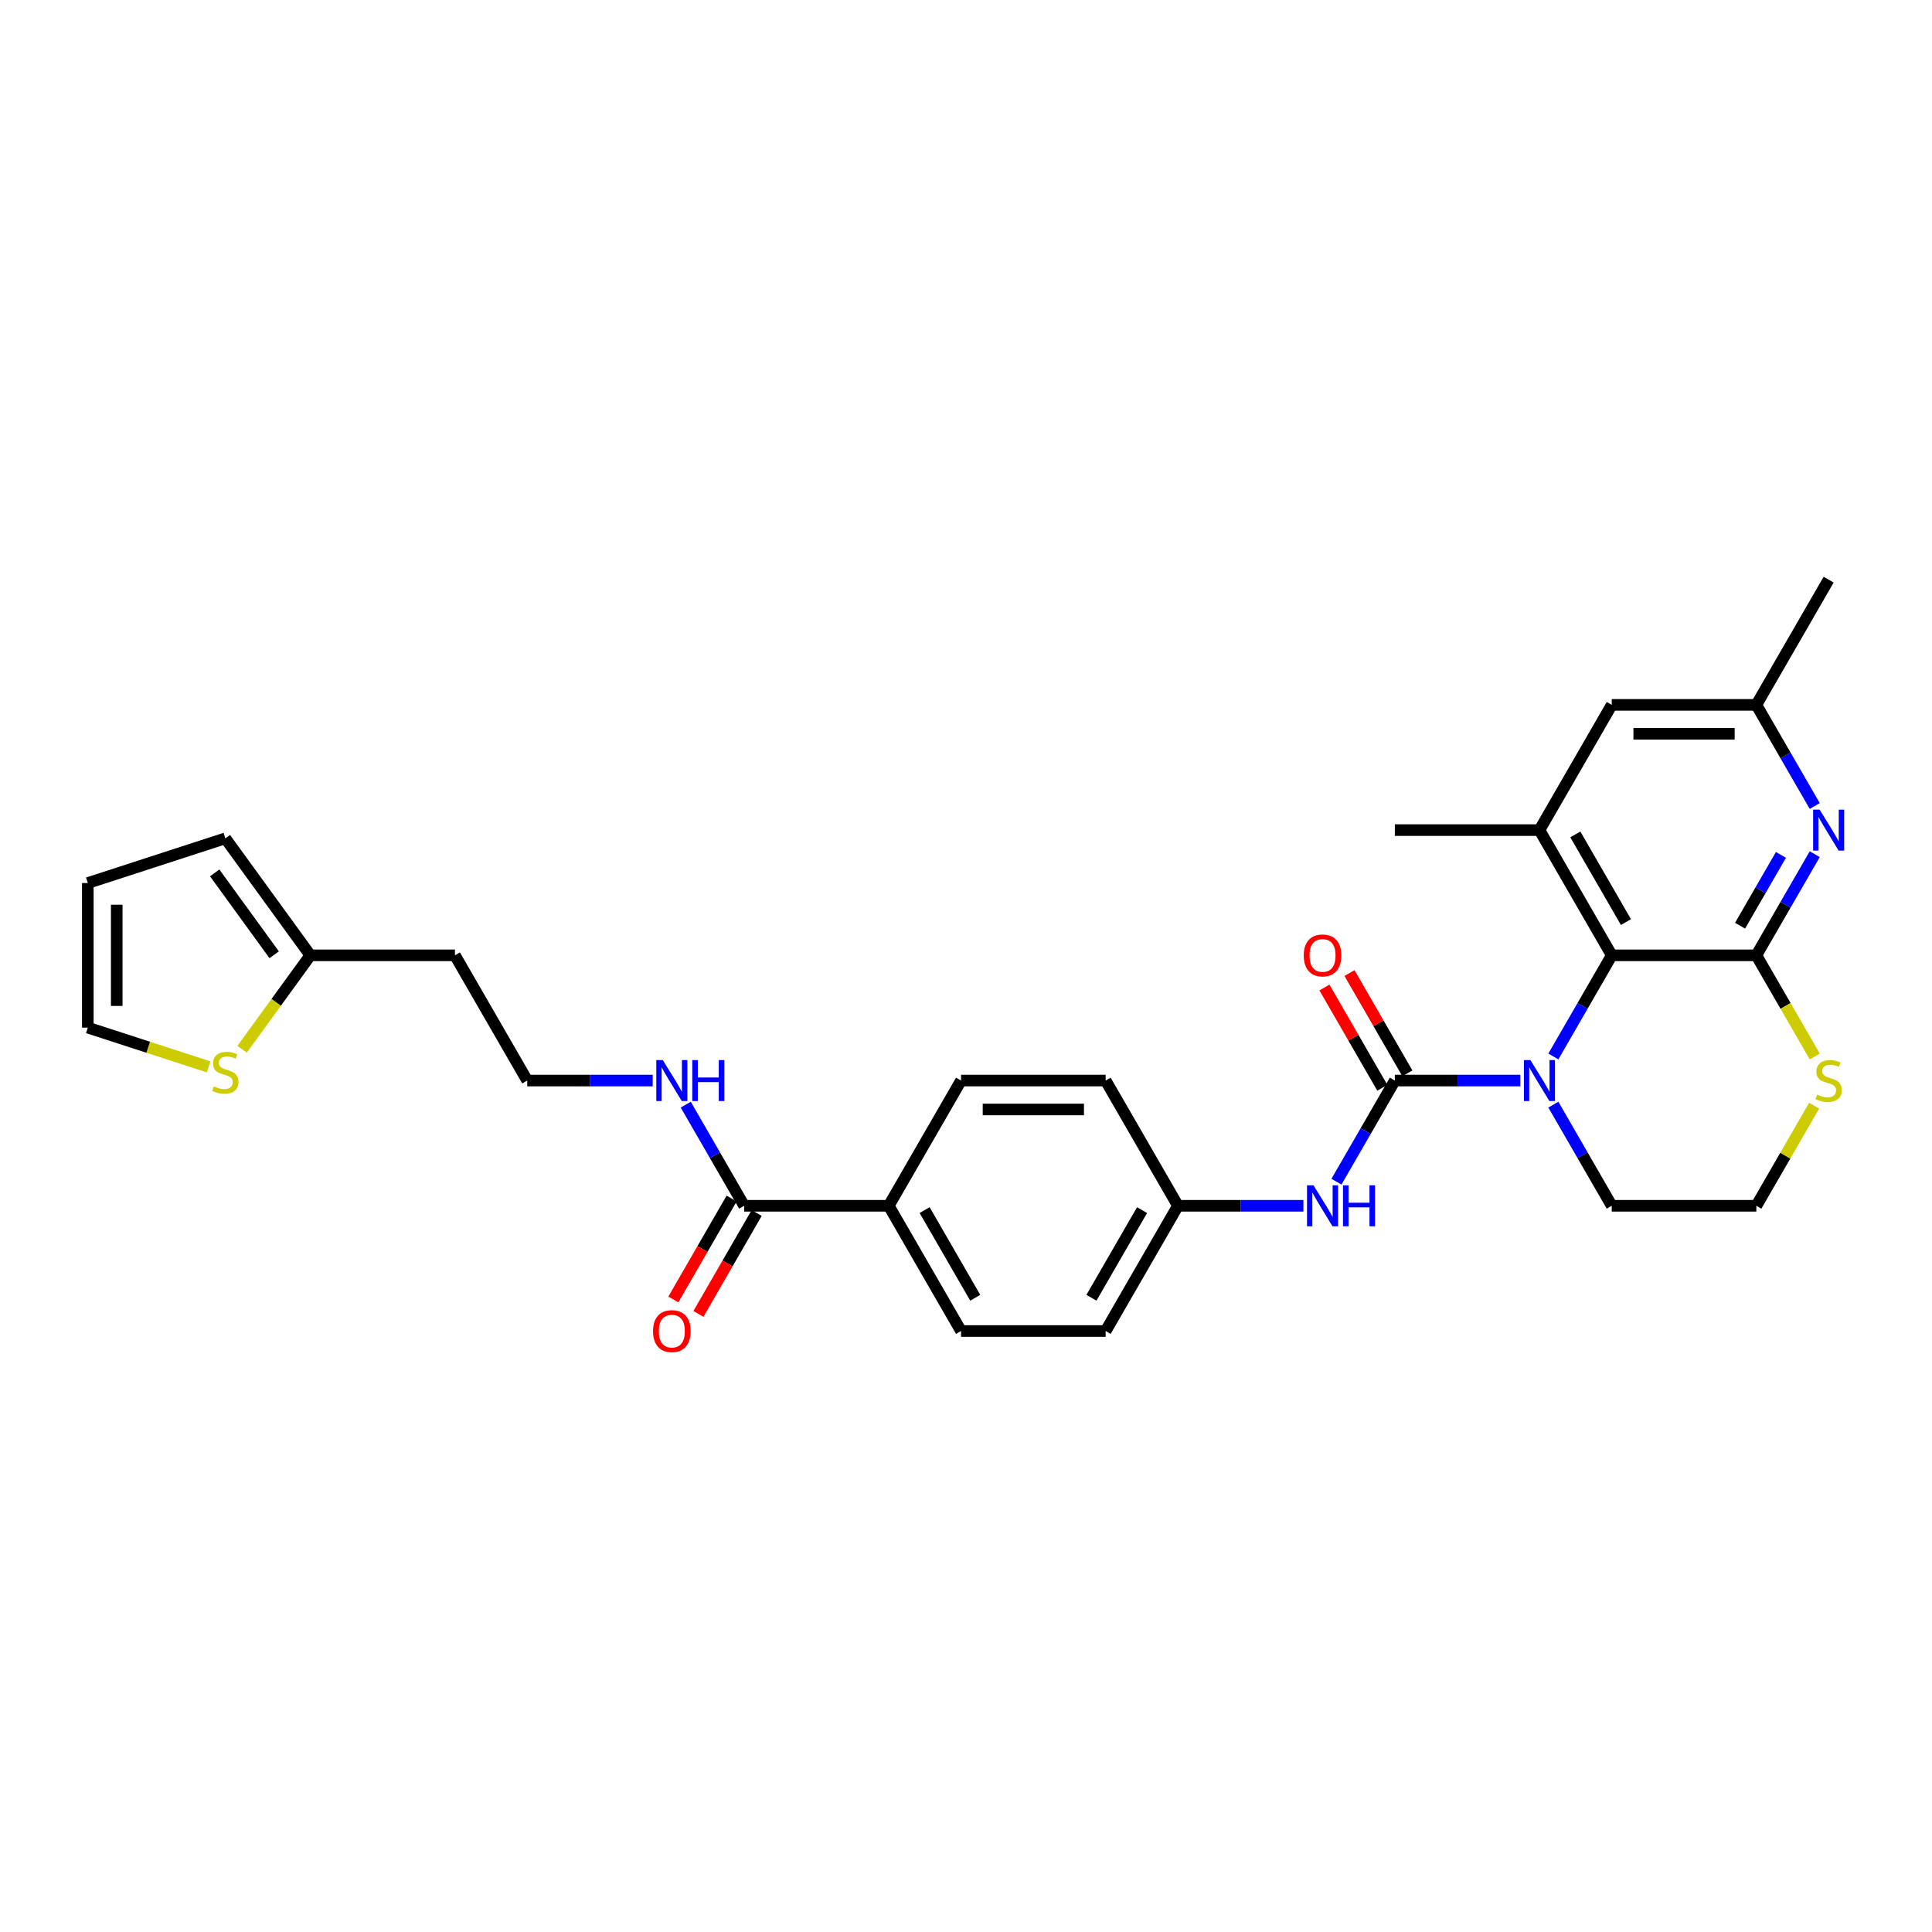 <?xml version='1.0' encoding='iso-8859-1'?>
<svg version='1.1' baseProfile='full'
              xmlns='http://www.w3.org/2000/svg'
                      xmlns:rdkit='http://www.rdkit.org/xml'
                      xmlns:xlink='http://www.w3.org/1999/xlink'
                  xml:space='preserve'
width='1000px' height='1000px' viewBox='0 0 1000 1000'>
<!-- END OF HEADER -->
<rect style='opacity:1.0;fill:#FFFFFF;stroke:none' width='1000' height='1000' x='0' y='0'> </rect>
<path class='bond-0' d='M 786.907,559.294 L 754.439,559.294' style='fill:none;fill-rule:evenodd;stroke:#0000FF;stroke-width:6px;stroke-linecap:butt;stroke-linejoin:miter;stroke-opacity:1' />
<path class='bond-0' d='M 754.439,559.294 L 721.971,559.294' style='fill:none;fill-rule:evenodd;stroke:#000000;stroke-width:6px;stroke-linecap:butt;stroke-linejoin:miter;stroke-opacity:1' />
<path class='bond-2' d='M 804.015,546.825 L 819.127,520.651' style='fill:none;fill-rule:evenodd;stroke:#0000FF;stroke-width:6px;stroke-linecap:butt;stroke-linejoin:miter;stroke-opacity:1' />
<path class='bond-2' d='M 819.127,520.651 L 834.239,494.476' style='fill:none;fill-rule:evenodd;stroke:#000000;stroke-width:6px;stroke-linecap:butt;stroke-linejoin:miter;stroke-opacity:1' />
<path class='bond-22' d='M 804.015,571.764 L 819.127,597.938' style='fill:none;fill-rule:evenodd;stroke:#0000FF;stroke-width:6px;stroke-linecap:butt;stroke-linejoin:miter;stroke-opacity:1' />
<path class='bond-22' d='M 819.127,597.938 L 834.239,624.113' style='fill:none;fill-rule:evenodd;stroke:#000000;stroke-width:6px;stroke-linecap:butt;stroke-linejoin:miter;stroke-opacity:1' />
<path class='bond-5' d='M 721.971,559.294 L 706.859,585.469' style='fill:none;fill-rule:evenodd;stroke:#000000;stroke-width:6px;stroke-linecap:butt;stroke-linejoin:miter;stroke-opacity:1' />
<path class='bond-5' d='M 706.859,585.469 L 691.747,611.643' style='fill:none;fill-rule:evenodd;stroke:#0000FF;stroke-width:6px;stroke-linecap:butt;stroke-linejoin:miter;stroke-opacity:1' />
<path class='bond-10' d='M 728.453,555.552 L 713.47,529.602' style='fill:none;fill-rule:evenodd;stroke:#000000;stroke-width:6px;stroke-linecap:butt;stroke-linejoin:miter;stroke-opacity:1' />
<path class='bond-10' d='M 713.47,529.602 L 698.488,503.652' style='fill:none;fill-rule:evenodd;stroke:#FF0000;stroke-width:6px;stroke-linecap:butt;stroke-linejoin:miter;stroke-opacity:1' />
<path class='bond-10' d='M 715.489,563.037 L 700.507,537.087' style='fill:none;fill-rule:evenodd;stroke:#000000;stroke-width:6px;stroke-linecap:butt;stroke-linejoin:miter;stroke-opacity:1' />
<path class='bond-10' d='M 700.507,537.087 L 685.525,511.137' style='fill:none;fill-rule:evenodd;stroke:#FF0000;stroke-width:6px;stroke-linecap:butt;stroke-linejoin:miter;stroke-opacity:1' />
<path class='bond-1' d='M 909.084,494.476 L 834.239,494.476' style='fill:none;fill-rule:evenodd;stroke:#000000;stroke-width:6px;stroke-linecap:butt;stroke-linejoin:miter;stroke-opacity:1' />
<path class='bond-3' d='M 909.084,494.476 L 924.196,468.302' style='fill:none;fill-rule:evenodd;stroke:#000000;stroke-width:6px;stroke-linecap:butt;stroke-linejoin:miter;stroke-opacity:1' />
<path class='bond-3' d='M 924.196,468.302 L 939.308,442.128' style='fill:none;fill-rule:evenodd;stroke:#0000FF;stroke-width:6px;stroke-linecap:butt;stroke-linejoin:miter;stroke-opacity:1' />
<path class='bond-3' d='M 900.654,479.14 L 911.233,460.817' style='fill:none;fill-rule:evenodd;stroke:#000000;stroke-width:6px;stroke-linecap:butt;stroke-linejoin:miter;stroke-opacity:1' />
<path class='bond-3' d='M 911.233,460.817 L 921.811,442.495' style='fill:none;fill-rule:evenodd;stroke:#0000FF;stroke-width:6px;stroke-linecap:butt;stroke-linejoin:miter;stroke-opacity:1' />
<path class='bond-30' d='M 909.084,494.476 L 924.205,520.666' style='fill:none;fill-rule:evenodd;stroke:#000000;stroke-width:6px;stroke-linecap:butt;stroke-linejoin:miter;stroke-opacity:1' />
<path class='bond-30' d='M 924.205,520.666 L 939.325,546.855' style='fill:none;fill-rule:evenodd;stroke:#CCCC00;stroke-width:6px;stroke-linecap:butt;stroke-linejoin:miter;stroke-opacity:1' />
<path class='bond-4' d='M 834.239,494.476 L 796.816,429.658' style='fill:none;fill-rule:evenodd;stroke:#000000;stroke-width:6px;stroke-linecap:butt;stroke-linejoin:miter;stroke-opacity:1' />
<path class='bond-4' d='M 841.589,477.269 L 815.393,431.897' style='fill:none;fill-rule:evenodd;stroke:#000000;stroke-width:6px;stroke-linecap:butt;stroke-linejoin:miter;stroke-opacity:1' />
<path class='bond-31' d='M 939.308,417.189 L 924.196,391.015' style='fill:none;fill-rule:evenodd;stroke:#0000FF;stroke-width:6px;stroke-linecap:butt;stroke-linejoin:miter;stroke-opacity:1' />
<path class='bond-31' d='M 924.196,391.015 L 909.084,364.84' style='fill:none;fill-rule:evenodd;stroke:#000000;stroke-width:6px;stroke-linecap:butt;stroke-linejoin:miter;stroke-opacity:1' />
<path class='bond-11' d='M 796.816,429.658 L 834.239,364.84' style='fill:none;fill-rule:evenodd;stroke:#000000;stroke-width:6px;stroke-linecap:butt;stroke-linejoin:miter;stroke-opacity:1' />
<path class='bond-28' d='M 796.816,429.658 L 721.971,429.658' style='fill:none;fill-rule:evenodd;stroke:#000000;stroke-width:6px;stroke-linecap:butt;stroke-linejoin:miter;stroke-opacity:1' />
<path class='bond-19' d='M 674.638,624.113 L 642.17,624.113' style='fill:none;fill-rule:evenodd;stroke:#0000FF;stroke-width:6px;stroke-linecap:butt;stroke-linejoin:miter;stroke-opacity:1' />
<path class='bond-19' d='M 642.17,624.113 L 609.703,624.113' style='fill:none;fill-rule:evenodd;stroke:#000000;stroke-width:6px;stroke-linecap:butt;stroke-linejoin:miter;stroke-opacity:1' />
<path class='bond-6' d='M 385.166,624.113 L 460.012,624.113' style='fill:none;fill-rule:evenodd;stroke:#000000;stroke-width:6px;stroke-linecap:butt;stroke-linejoin:miter;stroke-opacity:1' />
<path class='bond-16' d='M 378.684,620.37 L 363.607,646.485' style='fill:none;fill-rule:evenodd;stroke:#000000;stroke-width:6px;stroke-linecap:butt;stroke-linejoin:miter;stroke-opacity:1' />
<path class='bond-16' d='M 363.607,646.485 L 348.53,672.599' style='fill:none;fill-rule:evenodd;stroke:#FF0000;stroke-width:6px;stroke-linecap:butt;stroke-linejoin:miter;stroke-opacity:1' />
<path class='bond-16' d='M 391.648,627.855 L 376.571,653.969' style='fill:none;fill-rule:evenodd;stroke:#000000;stroke-width:6px;stroke-linecap:butt;stroke-linejoin:miter;stroke-opacity:1' />
<path class='bond-16' d='M 376.571,653.969 L 361.494,680.084' style='fill:none;fill-rule:evenodd;stroke:#FF0000;stroke-width:6px;stroke-linecap:butt;stroke-linejoin:miter;stroke-opacity:1' />
<path class='bond-18' d='M 385.166,624.113 L 370.054,597.938' style='fill:none;fill-rule:evenodd;stroke:#000000;stroke-width:6px;stroke-linecap:butt;stroke-linejoin:miter;stroke-opacity:1' />
<path class='bond-18' d='M 370.054,597.938 L 354.943,571.764' style='fill:none;fill-rule:evenodd;stroke:#0000FF;stroke-width:6px;stroke-linecap:butt;stroke-linejoin:miter;stroke-opacity:1' />
<path class='bond-7' d='M 938.997,572.303 L 924.041,598.208' style='fill:none;fill-rule:evenodd;stroke:#CCCC00;stroke-width:6px;stroke-linecap:butt;stroke-linejoin:miter;stroke-opacity:1' />
<path class='bond-7' d='M 924.041,598.208 L 909.084,624.113' style='fill:none;fill-rule:evenodd;stroke:#000000;stroke-width:6px;stroke-linecap:butt;stroke-linejoin:miter;stroke-opacity:1' />
<path class='bond-8' d='M 125.304,543.098 L 142.967,518.787' style='fill:none;fill-rule:evenodd;stroke:#CCCC00;stroke-width:6px;stroke-linecap:butt;stroke-linejoin:miter;stroke-opacity:1' />
<path class='bond-8' d='M 142.967,518.787 L 160.63,494.476' style='fill:none;fill-rule:evenodd;stroke:#000000;stroke-width:6px;stroke-linecap:butt;stroke-linejoin:miter;stroke-opacity:1' />
<path class='bond-14' d='M 107.97,552.212 L 76.712,542.055' style='fill:none;fill-rule:evenodd;stroke:#CCCC00;stroke-width:6px;stroke-linecap:butt;stroke-linejoin:miter;stroke-opacity:1' />
<path class='bond-14' d='M 76.712,542.055 L 45.455,531.899' style='fill:none;fill-rule:evenodd;stroke:#000000;stroke-width:6px;stroke-linecap:butt;stroke-linejoin:miter;stroke-opacity:1' />
<path class='bond-9' d='M 160.63,494.476 L 235.475,494.476' style='fill:none;fill-rule:evenodd;stroke:#000000;stroke-width:6px;stroke-linecap:butt;stroke-linejoin:miter;stroke-opacity:1' />
<path class='bond-15' d='M 160.63,494.476 L 116.637,433.925' style='fill:none;fill-rule:evenodd;stroke:#000000;stroke-width:6px;stroke-linecap:butt;stroke-linejoin:miter;stroke-opacity:1' />
<path class='bond-15' d='M 141.921,494.192 L 111.126,451.806' style='fill:none;fill-rule:evenodd;stroke:#000000;stroke-width:6px;stroke-linecap:butt;stroke-linejoin:miter;stroke-opacity:1' />
<path class='bond-12' d='M 834.239,364.84 L 909.084,364.84' style='fill:none;fill-rule:evenodd;stroke:#000000;stroke-width:6px;stroke-linecap:butt;stroke-linejoin:miter;stroke-opacity:1' />
<path class='bond-12' d='M 845.466,379.809 L 897.858,379.809' style='fill:none;fill-rule:evenodd;stroke:#000000;stroke-width:6px;stroke-linecap:butt;stroke-linejoin:miter;stroke-opacity:1' />
<path class='bond-29' d='M 909.084,364.84 L 946.507,300.022' style='fill:none;fill-rule:evenodd;stroke:#000000;stroke-width:6px;stroke-linecap:butt;stroke-linejoin:miter;stroke-opacity:1' />
<path class='bond-13' d='M 460.012,624.113 L 497.434,688.931' style='fill:none;fill-rule:evenodd;stroke:#000000;stroke-width:6px;stroke-linecap:butt;stroke-linejoin:miter;stroke-opacity:1' />
<path class='bond-13' d='M 478.589,626.351 L 504.785,671.723' style='fill:none;fill-rule:evenodd;stroke:#000000;stroke-width:6px;stroke-linecap:butt;stroke-linejoin:miter;stroke-opacity:1' />
<path class='bond-32' d='M 460.012,624.113 L 497.434,559.294' style='fill:none;fill-rule:evenodd;stroke:#000000;stroke-width:6px;stroke-linecap:butt;stroke-linejoin:miter;stroke-opacity:1' />
<path class='bond-33' d='M 45.455,531.899 L 45.455,457.054' style='fill:none;fill-rule:evenodd;stroke:#000000;stroke-width:6px;stroke-linecap:butt;stroke-linejoin:miter;stroke-opacity:1' />
<path class='bond-33' d='M 60.424,520.672 L 60.424,468.28' style='fill:none;fill-rule:evenodd;stroke:#000000;stroke-width:6px;stroke-linecap:butt;stroke-linejoin:miter;stroke-opacity:1' />
<path class='bond-17' d='M 116.637,433.925 L 45.455,457.054' style='fill:none;fill-rule:evenodd;stroke:#000000;stroke-width:6px;stroke-linecap:butt;stroke-linejoin:miter;stroke-opacity:1' />
<path class='bond-27' d='M 337.834,559.294 L 305.366,559.294' style='fill:none;fill-rule:evenodd;stroke:#0000FF;stroke-width:6px;stroke-linecap:butt;stroke-linejoin:miter;stroke-opacity:1' />
<path class='bond-27' d='M 305.366,559.294 L 272.898,559.294' style='fill:none;fill-rule:evenodd;stroke:#000000;stroke-width:6px;stroke-linecap:butt;stroke-linejoin:miter;stroke-opacity:1' />
<path class='bond-25' d='M 609.703,624.113 L 572.28,559.294' style='fill:none;fill-rule:evenodd;stroke:#000000;stroke-width:6px;stroke-linecap:butt;stroke-linejoin:miter;stroke-opacity:1' />
<path class='bond-26' d='M 609.703,624.113 L 572.28,688.931' style='fill:none;fill-rule:evenodd;stroke:#000000;stroke-width:6px;stroke-linecap:butt;stroke-linejoin:miter;stroke-opacity:1' />
<path class='bond-26' d='M 591.126,626.351 L 564.93,671.723' style='fill:none;fill-rule:evenodd;stroke:#000000;stroke-width:6px;stroke-linecap:butt;stroke-linejoin:miter;stroke-opacity:1' />
<path class='bond-20' d='M 497.434,688.931 L 572.28,688.931' style='fill:none;fill-rule:evenodd;stroke:#000000;stroke-width:6px;stroke-linecap:butt;stroke-linejoin:miter;stroke-opacity:1' />
<path class='bond-21' d='M 497.434,559.294 L 572.28,559.294' style='fill:none;fill-rule:evenodd;stroke:#000000;stroke-width:6px;stroke-linecap:butt;stroke-linejoin:miter;stroke-opacity:1' />
<path class='bond-21' d='M 508.661,574.264 L 561.053,574.264' style='fill:none;fill-rule:evenodd;stroke:#000000;stroke-width:6px;stroke-linecap:butt;stroke-linejoin:miter;stroke-opacity:1' />
<path class='bond-24' d='M 834.239,624.113 L 909.084,624.113' style='fill:none;fill-rule:evenodd;stroke:#000000;stroke-width:6px;stroke-linecap:butt;stroke-linejoin:miter;stroke-opacity:1' />
<path class='bond-23' d='M 235.475,494.476 L 272.898,559.294' style='fill:none;fill-rule:evenodd;stroke:#000000;stroke-width:6px;stroke-linecap:butt;stroke-linejoin:miter;stroke-opacity:1' />
<path  class='atom-0' d='M 792.131 548.696
L 799.076 559.923
Q 799.765 561.031, 800.873 563.037
Q 801.98 565.043, 802.04 565.162
L 802.04 548.696
L 804.855 548.696
L 804.855 569.893
L 801.951 569.893
L 794.496 557.618
Q 793.628 556.181, 792.7 554.534
Q 791.802 552.888, 791.532 552.379
L 791.532 569.893
L 788.778 569.893
L 788.778 548.696
L 792.131 548.696
' fill='#0000FF'/>
<path  class='atom-4' d='M 941.822 419.06
L 948.767 430.287
Q 949.456 431.395, 950.564 433.401
Q 951.671 435.406, 951.731 435.526
L 951.731 419.06
L 954.545 419.06
L 954.545 440.256
L 951.641 440.256
L 944.187 427.982
Q 943.319 426.545, 942.391 424.898
Q 941.492 423.252, 941.223 422.743
L 941.223 440.256
L 938.469 440.256
L 938.469 419.06
L 941.822 419.06
' fill='#0000FF'/>
<path  class='atom-6' d='M 679.863 613.514
L 686.808 624.741
Q 687.497 625.849, 688.605 627.855
Q 689.712 629.861, 689.772 629.98
L 689.772 613.514
L 692.586 613.514
L 692.586 634.711
L 689.682 634.711
L 682.228 622.436
Q 681.36 620.999, 680.431 619.352
Q 679.533 617.706, 679.264 617.197
L 679.264 634.711
L 676.51 634.711
L 676.51 613.514
L 679.863 613.514
' fill='#0000FF'/>
<path  class='atom-6' d='M 695.131 613.514
L 698.005 613.514
L 698.005 622.526
L 708.843 622.526
L 708.843 613.514
L 711.717 613.514
L 711.717 634.711
L 708.843 634.711
L 708.843 624.921
L 698.005 624.921
L 698.005 634.711
L 695.131 634.711
L 695.131 613.514
' fill='#0000FF'/>
<path  class='atom-8' d='M 940.519 566.569
Q 940.759 566.659, 941.747 567.078
Q 942.735 567.498, 943.813 567.767
Q 944.92 568.006, 945.998 568.006
Q 948.004 568.006, 949.172 567.048
Q 950.339 566.06, 950.339 564.354
Q 950.339 563.186, 949.74 562.468
Q 949.172 561.749, 948.273 561.36
Q 947.375 560.971, 945.878 560.522
Q 943.992 559.953, 942.855 559.414
Q 941.747 558.875, 940.939 557.738
Q 940.16 556.6, 940.16 554.684
Q 940.16 552.019, 941.956 550.373
Q 943.783 548.726, 947.375 548.726
Q 949.83 548.726, 952.614 549.894
L 951.926 552.199
Q 949.381 551.151, 947.465 551.151
Q 945.399 551.151, 944.262 552.019
Q 943.124 552.858, 943.154 554.325
Q 943.154 555.462, 943.723 556.151
Q 944.322 556.84, 945.16 557.229
Q 946.028 557.618, 947.465 558.067
Q 949.381 558.666, 950.519 559.265
Q 951.656 559.863, 952.465 561.091
Q 953.303 562.288, 953.303 564.354
Q 953.303 567.288, 951.327 568.875
Q 949.381 570.431, 946.118 570.431
Q 944.232 570.431, 942.795 570.012
Q 941.388 569.623, 939.711 568.935
L 940.519 566.569
' fill='#CCCC00'/>
<path  class='atom-9' d='M 110.649 562.303
Q 110.889 562.392, 111.877 562.812
Q 112.865 563.231, 113.942 563.5
Q 115.05 563.74, 116.128 563.74
Q 118.134 563.74, 119.301 562.782
Q 120.469 561.794, 120.469 560.087
Q 120.469 558.92, 119.87 558.201
Q 119.301 557.483, 118.403 557.093
Q 117.505 556.704, 116.008 556.255
Q 114.122 555.686, 112.984 555.147
Q 111.877 554.609, 111.068 553.471
Q 110.29 552.333, 110.29 550.417
Q 110.29 547.753, 112.086 546.106
Q 113.912 544.459, 117.505 544.459
Q 119.96 544.459, 122.744 545.627
L 122.056 547.932
Q 119.511 546.884, 117.595 546.884
Q 115.529 546.884, 114.391 547.753
Q 113.254 548.591, 113.284 550.058
Q 113.284 551.196, 113.853 551.884
Q 114.451 552.573, 115.29 552.962
Q 116.158 553.351, 117.595 553.8
Q 119.511 554.399, 120.649 554.998
Q 121.786 555.596, 122.594 556.824
Q 123.433 558.021, 123.433 560.087
Q 123.433 563.021, 121.457 564.608
Q 119.511 566.165, 116.248 566.165
Q 114.361 566.165, 112.924 565.746
Q 111.517 565.356, 109.841 564.668
L 110.649 562.303
' fill='#CCCC00'/>
<path  class='atom-11' d='M 674.818 494.536
Q 674.818 489.447, 677.333 486.603
Q 679.848 483.759, 684.548 483.759
Q 689.248 483.759, 691.763 486.603
Q 694.278 489.447, 694.278 494.536
Q 694.278 499.686, 691.733 502.62
Q 689.188 505.524, 684.548 505.524
Q 679.878 505.524, 677.333 502.62
Q 674.818 499.716, 674.818 494.536
M 684.548 503.129
Q 687.781 503.129, 689.518 500.973
Q 691.284 498.788, 691.284 494.536
Q 691.284 490.375, 689.518 488.279
Q 687.781 486.154, 684.548 486.154
Q 681.315 486.154, 679.548 488.249
Q 677.812 490.345, 677.812 494.536
Q 677.812 498.817, 679.548 500.973
Q 681.315 503.129, 684.548 503.129
' fill='#FF0000'/>
<path  class='atom-17' d='M 338.014 688.99
Q 338.014 683.901, 340.528 681.057
Q 343.043 678.213, 347.743 678.213
Q 352.444 678.213, 354.959 681.057
Q 357.473 683.901, 357.473 688.99
Q 357.473 694.14, 354.929 697.074
Q 352.384 699.978, 347.743 699.978
Q 343.073 699.978, 340.528 697.074
Q 338.014 694.17, 338.014 688.99
M 347.743 697.583
Q 350.977 697.583, 352.713 695.427
Q 354.48 693.242, 354.48 688.99
Q 354.48 684.829, 352.713 682.733
Q 350.977 680.608, 347.743 680.608
Q 344.51 680.608, 342.744 682.703
Q 341.007 684.799, 341.007 688.99
Q 341.007 693.272, 342.744 695.427
Q 344.51 697.583, 347.743 697.583
' fill='#FF0000'/>
<path  class='atom-19' d='M 343.058 548.696
L 350.004 559.923
Q 350.692 561.031, 351.8 563.037
Q 352.908 565.043, 352.968 565.162
L 352.968 548.696
L 355.782 548.696
L 355.782 569.893
L 352.878 569.893
L 345.423 557.618
Q 344.555 556.181, 343.627 554.534
Q 342.729 552.888, 342.459 552.379
L 342.459 569.893
L 339.705 569.893
L 339.705 548.696
L 343.058 548.696
' fill='#0000FF'/>
<path  class='atom-19' d='M 358.327 548.696
L 361.201 548.696
L 361.201 557.708
L 372.038 557.708
L 372.038 548.696
L 374.912 548.696
L 374.912 569.893
L 372.038 569.893
L 372.038 560.103
L 361.201 560.103
L 361.201 569.893
L 358.327 569.893
L 358.327 548.696
' fill='#0000FF'/>
</svg>
